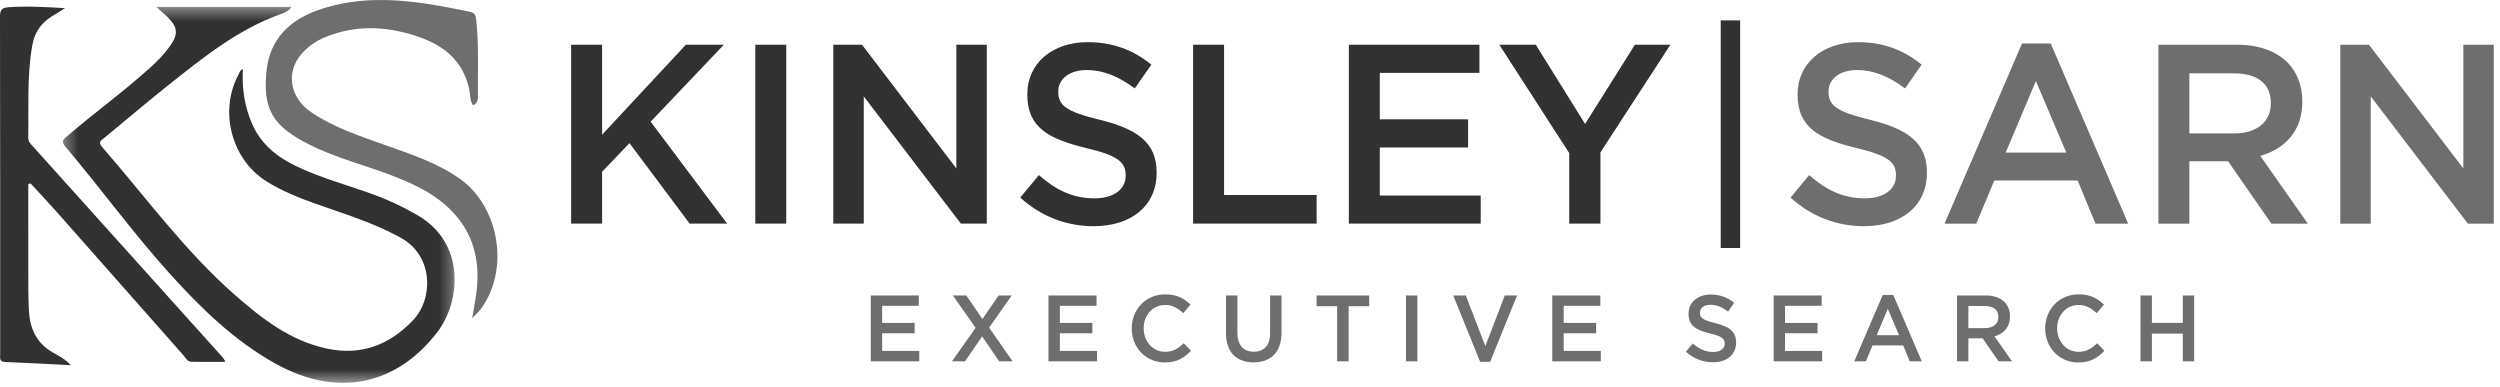 <?xml version="1.0" encoding="UTF-8"?>
<svg width="194px" height="30px" viewBox="0 0 194 30" version="1.1" xmlns="http://www.w3.org/2000/svg" xmlns:xlink="http://www.w3.org/1999/xlink">
    <!-- Generator: Sketch 64 (93537) - https://sketch.com -->
    <title>KSN-Logo</title>
    <desc>Created with Sketch.</desc>
    <defs>
        <polygon id="path-1" points="0.334 0.368 30.739 0.368 30.739 29.538 0.334 29.538"></polygon>
        <polygon id="path-3" points="0 29.707 193.517 29.707 193.517 -0 0 -0"></polygon>
    </defs>
    <g id="Symbols" stroke="none" stroke-width="1" fill="none" fill-rule="evenodd">
        <g id="Navigation" transform="translate(-60, -25)">
            <g id="KSN-Logo" transform="translate(60, 25)">
                <g id="Group-3" transform="translate(4.543, 0.169)">
                    <mask id="mask-2" fill="white">
                        <use xlink:href="#path-1"></use>
                    </mask>
                    <g id="Clip-2"></g>
                    <path d="M7.582,0.368 L18.083,0.368 C17.851,0.717 17.496,0.83 17.181,0.944 C13.918,2.127 11.247,4.271 8.57,6.399 C6.88,7.743 5.232,9.145 3.565,10.52 C3.332,10.712 3.031,10.838 3.377,11.236 C6.765,15.119 9.808,19.323 13.702,22.735 C15.802,24.576 18.003,26.276 20.799,26.877 C23.448,27.447 25.67,26.628 27.533,24.653 C29.095,22.996 29.09,19.703 26.601,18.308 C24.455,17.105 22.13,16.422 19.846,15.606 C18.567,15.149 17.315,14.638 16.155,13.917 C13.436,12.229 12.439,8.493 13.95,5.65 C14.041,5.477 14.087,5.256 14.304,5.198 C14.227,6.667 14.425,8.089 15.022,9.446 C15.731,11.058 16.999,12.047 18.527,12.767 C20.454,13.675 22.511,14.221 24.501,14.948 C25.656,15.37 26.759,15.898 27.828,16.514 C31.654,18.714 31.192,23.272 29.381,25.619 C26.166,29.789 21.564,30.694 16.807,28.034 C13.674,26.285 11.123,23.816 8.723,21.169 C5.828,17.974 3.296,14.471 0.51,11.186 C0.169,10.785 0.381,10.637 0.653,10.406 C2.785,8.583 5.057,6.936 7.142,5.053 C7.68,4.567 8.18,4.048 8.607,3.464 C9.326,2.484 9.271,1.938 8.411,1.111 C8.192,0.898 7.956,0.702 7.582,0.368" id="Fill-1" fill="#323031" mask="url(#mask-2)"></path>
                </g>
                <path d="M2.194,14.298 C2.194,16.452 2.19,18.605 2.196,20.757 C2.199,21.849 2.188,22.942 2.239,24.032 C2.302,25.429 2.791,26.596 4.062,27.332 C4.537,27.606 5.053,27.844 5.491,28.34 C3.737,28.249 2.067,28.157 0.394,28.088 C0.085,28.074 -0.005,27.948 0.008,27.663 C0.023,27.377 0.014,27.092 0.014,26.805 C0.014,18.307 0.019,9.808 3.31370052e-05,1.31 C-0.001,0.788 0.11,0.603 0.651,0.562 C2.1,0.455 3.546,0.547 5.051,0.633 C4.696,0.852 4.339,1.066 3.988,1.291 C3.17,1.814 2.683,2.516 2.504,3.526 C2.085,5.902 2.234,8.292 2.193,10.677 C2.186,11.012 2.394,11.184 2.584,11.394 C7.501,16.856 12.414,22.319 17.327,27.784 C17.373,27.837 17.395,27.911 17.482,28.08 C16.563,28.08 15.712,28.088 14.862,28.076 C14.534,28.071 14.404,27.762 14.224,27.559 C10.96,23.872 7.704,20.178 4.441,16.49 C3.762,15.723 3.058,14.98 2.366,14.226 C2.308,14.25 2.25,14.275 2.194,14.298" id="Fill-4" fill="#323031"></path>
                <path d="M36.707,8.18 C36.457,7.785 36.497,7.354 36.414,6.953 C35.973,4.825 34.553,3.601 32.647,2.917 C30.149,2.019 27.626,1.861 25.115,2.936 C24.59,3.16 24.121,3.475 23.707,3.856 C22.126,5.311 22.338,7.493 24.19,8.737 C25.934,9.908 27.912,10.551 29.861,11.248 C31.861,11.962 33.882,12.612 35.655,13.852 C38.771,16.03 39.576,20.968 37.286,24.013 C37.134,24.215 36.937,24.38 36.641,24.685 C36.779,23.839 36.925,23.157 36.997,22.468 C37.206,20.463 36.845,18.581 35.586,16.98 C34.285,15.328 32.483,14.425 30.58,13.683 C28.39,12.827 26.091,12.278 23.98,11.209 C21.202,9.805 20.369,8.516 20.681,5.501 C20.932,3.069 22.437,1.572 24.688,0.783 C27.006,-0.029 29.366,-0.129 31.781,0.121 C33.357,0.285 34.9,0.593 36.445,0.913 C36.842,0.995 36.91,1.155 36.95,1.517 C37.166,3.434 37.07,5.354 37.087,7.274 C37.09,7.606 37.138,7.963 36.707,8.18" id="Fill-6" fill="#6D6E70"></path>
                <path d="M166.1,22.929 L166.985,22.929 L166.985,25.053 L169.384,25.053 L169.384,22.929 L170.269,22.929 L170.269,28.038 L169.384,28.038 L169.384,25.885 L166.985,25.885 L166.985,28.038 L166.1,28.038 L166.1,22.929 Z M158.707,25.498 L158.707,25.483 C158.707,24.031 159.776,22.842 161.299,22.842 C162.226,22.842 162.786,23.169 163.268,23.637 L162.701,24.301 C162.299,23.921 161.867,23.666 161.292,23.666 C160.33,23.666 159.633,24.469 159.633,25.468 L159.633,25.483 C159.633,26.483 160.33,27.301 161.292,27.301 C161.911,27.301 162.306,27.046 162.737,26.636 L163.304,27.221 C162.78,27.775 162.205,28.126 161.263,28.126 C159.799,28.126 158.707,26.965 158.707,25.498 L158.707,25.498 Z M154.041,25.461 C154.673,25.461 155.075,25.126 155.075,24.607 L155.075,24.593 C155.075,24.046 154.689,23.746 154.034,23.746 L152.747,23.746 L152.747,25.461 L154.041,25.461 Z M151.865,22.929 L154.106,22.929 C154.738,22.929 155.233,23.119 155.557,23.44 C155.824,23.718 155.974,24.096 155.974,24.541 L155.974,24.557 C155.974,25.396 155.478,25.9 154.773,26.104 L156.132,28.038 L155.09,28.038 L153.855,26.257 L152.747,26.257 L152.747,28.038 L151.865,28.038 L151.865,22.929 Z M147.365,26.009 L146.496,23.965 L145.633,26.009 L147.365,26.009 Z M146.1,22.892 L146.919,22.892 L149.131,28.038 L148.198,28.038 L147.687,26.804 L145.31,26.804 L144.792,28.038 L143.888,28.038 L146.1,22.892 Z M137.635,22.929 L141.364,22.929 L141.364,23.732 L138.517,23.732 L138.517,25.06 L141.04,25.06 L141.04,25.863 L138.517,25.863 L138.517,27.235 L141.399,27.235 L141.399,28.038 L137.635,28.038 L137.635,22.929 Z M130.829,27.294 L131.361,26.652 C131.842,27.074 132.323,27.315 132.948,27.315 C133.494,27.315 133.839,27.06 133.839,26.673 L133.839,26.659 C133.839,26.294 133.638,26.096 132.704,25.878 C131.634,25.614 131.03,25.293 131.03,24.352 L131.03,24.337 C131.03,23.461 131.748,22.856 132.748,22.856 C133.479,22.856 134.061,23.082 134.571,23.498 L134.098,24.176 C133.644,23.834 133.193,23.652 132.732,23.652 C132.215,23.652 131.914,23.921 131.914,24.257 L131.914,24.271 C131.914,24.666 132.144,24.841 133.107,25.075 C134.17,25.338 134.723,25.724 134.723,26.571 L134.723,26.586 C134.723,27.541 133.984,28.111 132.926,28.111 C132.158,28.111 131.432,27.841 130.829,27.294 L130.829,27.294 Z M120.457,22.929 L124.186,22.929 L124.186,23.732 L121.343,23.732 L121.343,25.06 L123.863,25.06 L123.863,25.863 L121.343,25.863 L121.343,27.235 L124.223,27.235 L124.223,28.038 L120.457,28.038 L120.457,22.929 Z M112.768,22.929 L113.745,22.929 L115.262,26.856 L116.771,22.929 L117.725,22.929 L115.635,28.074 L114.859,28.074 L112.768,22.929 Z M109.103,28.038 L109.986,28.038 L109.986,22.929 L109.103,22.929 L109.103,28.038 Z M103.762,23.761 L102.167,23.761 L102.167,22.929 L106.249,22.929 L106.249,23.761 L104.654,23.761 L104.654,28.038 L103.762,28.038 L103.762,23.761 Z M95.139,25.87 L95.139,22.929 L96.022,22.929 L96.022,25.833 C96.022,26.783 96.505,27.294 97.295,27.294 C98.077,27.294 98.559,26.811 98.559,25.87 L98.559,22.929 L99.444,22.929 L99.444,25.827 C99.444,27.351 98.596,28.118 97.28,28.118 C95.972,28.118 95.139,27.351 95.139,25.87 L95.139,25.87 Z M87.823,25.498 L87.823,25.483 C87.823,24.031 88.894,22.842 90.417,22.842 C91.344,22.842 91.904,23.169 92.386,23.636 L91.819,24.301 C91.415,23.921 90.985,23.666 90.409,23.666 C89.447,23.666 88.749,24.469 88.749,25.468 L88.749,25.483 C88.749,26.483 89.447,27.301 90.409,27.301 C91.028,27.301 91.424,27.046 91.854,26.636 L92.422,27.221 C91.897,27.775 91.323,28.126 90.381,28.126 C88.915,28.126 87.823,26.965 87.823,25.498 L87.823,25.498 Z M81.362,22.929 L85.091,22.929 L85.091,23.732 L82.246,23.732 L82.246,25.06 L84.767,25.06 L84.767,25.863 L82.246,25.863 L82.246,27.235 L85.127,27.235 L85.127,28.038 L81.362,28.038 L81.362,22.929 Z M75.706,25.44 L73.945,22.929 L74.987,22.929 L76.238,24.761 L77.495,22.929 L78.508,22.929 L76.756,25.425 L78.579,28.038 L77.538,28.038 L76.216,26.104 L74.887,28.038 L73.874,28.038 L75.706,25.44 Z M67.57,22.929 L71.3,22.929 L71.3,23.732 L68.455,23.732 L68.455,25.06 L70.976,25.06 L70.976,25.863 L68.455,25.863 L68.455,27.235 L71.336,27.235 L71.336,28.038 L67.57,28.038 L67.57,22.929 Z" id="Fill-8" fill="#6D6E70"></path>
                <path d="M121.773,11.88 L116.346,3.47 L119.177,3.47 L123.003,9.619 L126.87,3.47 L129.624,3.47 L124.195,11.821 L124.195,17.354 L121.773,17.354 L121.773,11.88 Z M104.67,3.47 L114.803,3.47 L114.803,5.653 L107.072,5.653 L107.072,9.262 L113.925,9.262 L113.925,11.444 L107.072,11.444 L107.072,15.173 L114.902,15.173 L114.902,17.354 L104.67,17.354 L104.67,3.47 Z M92.585,3.47 L94.987,3.47 L94.987,15.133 L102.171,15.133 L102.171,17.354 L92.585,17.354 L92.585,3.47 Z M79.172,15.331 L80.616,13.586 C81.925,14.736 83.232,15.391 84.931,15.391 C86.415,15.391 87.351,14.697 87.351,13.645 L87.351,13.606 C87.351,12.613 86.806,12.079 84.267,11.484 C81.358,10.769 79.719,9.896 79.719,7.338 L79.719,7.298 C79.719,4.919 81.671,3.272 84.384,3.272 C86.377,3.272 87.958,3.887 89.344,5.018 L88.055,6.862 C86.825,5.93 85.595,5.434 84.345,5.434 C82.94,5.434 82.12,6.168 82.12,7.081 L82.12,7.12 C82.12,8.191 82.745,8.667 85.361,9.301 C88.252,10.015 89.754,11.066 89.754,13.368 L89.754,13.408 C89.754,16.006 87.743,17.553 84.873,17.553 C82.784,17.553 80.812,16.82 79.172,15.331 L79.172,15.331 Z M64.665,3.47 L66.892,3.47 L74.213,13.07 L74.213,3.47 L76.575,3.47 L76.575,17.354 L74.564,17.354 L67.028,7.477 L67.028,17.354 L64.665,17.354 L64.665,3.47 Z M58.613,17.354 L61.014,17.354 L61.014,3.47 L58.613,3.47 L58.613,17.354 Z M44.321,3.47 L46.723,3.47 L46.723,10.453 L53.224,3.47 L56.173,3.47 L50.49,9.44 L56.426,17.354 L53.518,17.354 L48.849,11.107 L46.723,13.328 L46.723,17.354 L44.321,17.354 L44.321,3.47 Z" id="Fill-10" fill="#323031"></path>
                <path d="M181.608,3.47 L183.833,3.47 L191.156,13.071 L191.156,3.47 L193.517,3.47 L193.517,17.355 L191.507,17.355 L183.969,7.477 L183.969,17.355 L181.608,17.355 L181.608,3.47 Z M173.408,10.353 C175.126,10.353 176.219,9.441 176.219,8.032 L176.219,7.994 C176.219,6.505 175.164,5.692 173.388,5.692 L169.894,5.692 L169.894,10.353 L173.408,10.353 Z M167.492,3.47 L173.584,3.47 C175.302,3.47 176.649,3.986 177.527,4.859 C178.25,5.613 178.66,6.644 178.66,7.854 L178.66,7.893 C178.66,10.174 177.313,11.542 175.398,12.098 L179.09,17.355 L176.258,17.355 L172.9,12.515 L169.894,12.515 L169.894,17.355 L167.492,17.355 L167.492,3.47 Z M160.345,11.841 L157.984,6.287 L155.64,11.841 L160.345,11.841 Z M156.91,3.371 L159.135,3.371 L165.148,17.355 L162.61,17.355 L161.225,14.002 L154.761,14.002 L153.355,17.355 L150.896,17.355 L156.91,3.371 Z M138.947,15.332 L140.392,13.586 C141.7,14.736 143.008,15.391 144.706,15.391 C146.19,15.391 147.128,14.697 147.128,13.646 L147.128,13.606 C147.128,12.614 146.581,12.079 144.043,11.484 C141.134,10.769 139.494,9.897 139.494,7.338 L139.494,7.299 C139.494,4.919 141.446,3.272 144.16,3.272 C146.152,3.272 147.734,3.887 149.119,5.018 L147.83,6.862 C146.6,5.93 145.371,5.434 144.121,5.434 C142.715,5.434 141.894,6.168 141.894,7.08 L141.894,7.12 C141.894,8.191 142.52,8.667 145.136,9.302 C148.026,10.016 149.53,11.067 149.53,13.368 L149.53,13.407 C149.53,16.006 147.518,17.553 144.648,17.553 C142.56,17.553 140.587,16.82 138.947,15.332 L138.947,15.332 Z" id="Fill-12" fill="#6D6E70"></path>
                <mask id="mask-4" fill="white">
                    <use xlink:href="#path-3"></use>
                </mask>
                <g id="Clip-15"></g>
                <polygon id="Fill-14" fill="#323031" mask="url(#mask-4)" points="133.528 19.244 135.036 19.244 135.036 1.582 133.528 1.582"></polygon>
            </g>
        </g>
    </g>
</svg>